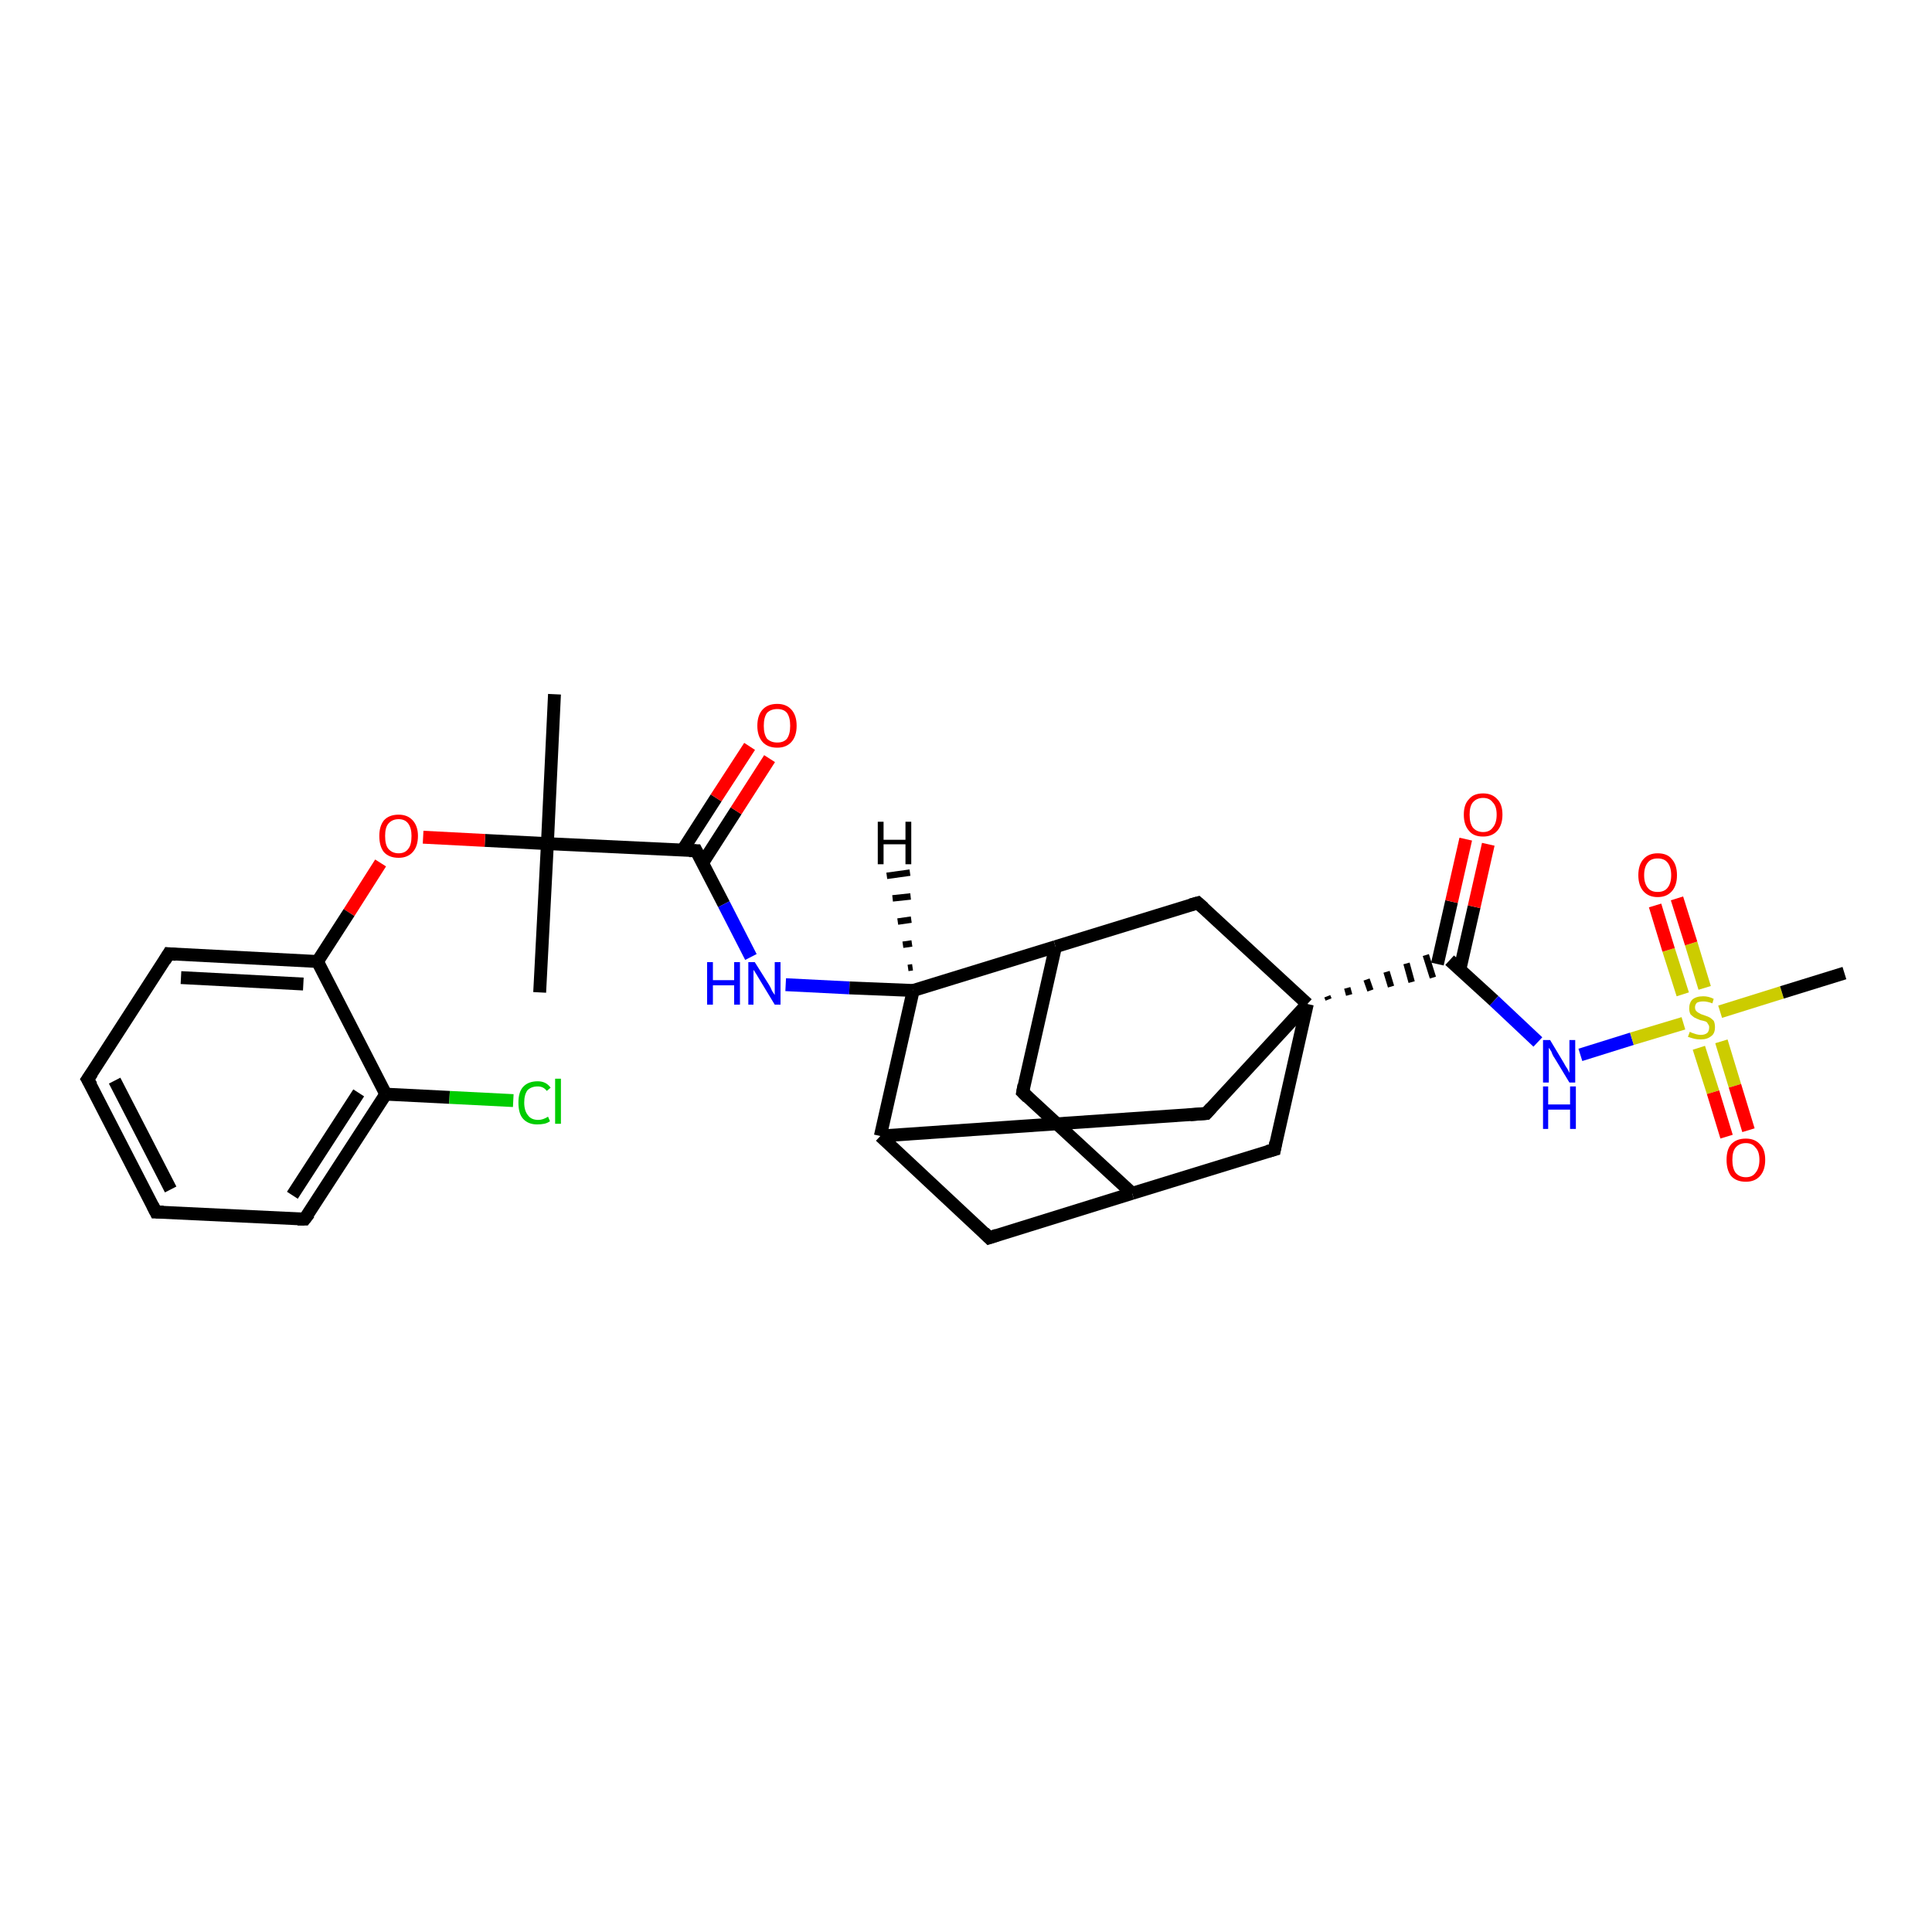 <?xml version='1.0' encoding='iso-8859-1'?>
<svg version='1.1' baseProfile='full'
              xmlns='http://www.w3.org/2000/svg'
                      xmlns:rdkit='http://www.rdkit.org/xml'
                      xmlns:xlink='http://www.w3.org/1999/xlink'
                  xml:space='preserve'
width='300px' height='300px' viewBox='0 0 300 300'>
<!-- END OF HEADER -->
<rect style='opacity:1.0;fill:#FFFFFF;stroke:none' width='300.0' height='300.0' x='0.0' y='0.0'> </rect>
<path class='bond-0 atom-0 atom-1' d='M 83.8,154.1 L 85.0,131.0' style='fill:none;fill-rule:evenodd;stroke:#000000;stroke-width:2.0px;stroke-linecap:butt;stroke-linejoin:miter;stroke-opacity:1' />
<path class='bond-1 atom-1 atom-2' d='M 85.0,131.0 L 86.1,107.8' style='fill:none;fill-rule:evenodd;stroke:#000000;stroke-width:2.0px;stroke-linecap:butt;stroke-linejoin:miter;stroke-opacity:1' />
<path class='bond-2 atom-1 atom-3' d='M 85.0,131.0 L 75.3,130.5' style='fill:none;fill-rule:evenodd;stroke:#000000;stroke-width:2.0px;stroke-linecap:butt;stroke-linejoin:miter;stroke-opacity:1' />
<path class='bond-2 atom-1 atom-3' d='M 75.3,130.5 L 65.7,130.0' style='fill:none;fill-rule:evenodd;stroke:#FF0000;stroke-width:2.0px;stroke-linecap:butt;stroke-linejoin:miter;stroke-opacity:1' />
<path class='bond-3 atom-3 atom-4' d='M 59.1,134.0 L 54.2,141.7' style='fill:none;fill-rule:evenodd;stroke:#FF0000;stroke-width:2.0px;stroke-linecap:butt;stroke-linejoin:miter;stroke-opacity:1' />
<path class='bond-3 atom-3 atom-4' d='M 54.2,141.7 L 49.3,149.3' style='fill:none;fill-rule:evenodd;stroke:#000000;stroke-width:2.0px;stroke-linecap:butt;stroke-linejoin:miter;stroke-opacity:1' />
<path class='bond-4 atom-4 atom-5' d='M 49.3,149.3 L 26.2,148.1' style='fill:none;fill-rule:evenodd;stroke:#000000;stroke-width:2.0px;stroke-linecap:butt;stroke-linejoin:miter;stroke-opacity:1' />
<path class='bond-4 atom-4 atom-5' d='M 47.1,152.8 L 28.1,151.8' style='fill:none;fill-rule:evenodd;stroke:#000000;stroke-width:2.0px;stroke-linecap:butt;stroke-linejoin:miter;stroke-opacity:1' />
<path class='bond-5 atom-5 atom-6' d='M 26.2,148.1 L 13.6,167.6' style='fill:none;fill-rule:evenodd;stroke:#000000;stroke-width:2.0px;stroke-linecap:butt;stroke-linejoin:miter;stroke-opacity:1' />
<path class='bond-6 atom-6 atom-7' d='M 13.6,167.6 L 24.2,188.2' style='fill:none;fill-rule:evenodd;stroke:#000000;stroke-width:2.0px;stroke-linecap:butt;stroke-linejoin:miter;stroke-opacity:1' />
<path class='bond-6 atom-6 atom-7' d='M 17.8,167.8 L 26.5,184.7' style='fill:none;fill-rule:evenodd;stroke:#000000;stroke-width:2.0px;stroke-linecap:butt;stroke-linejoin:miter;stroke-opacity:1' />
<path class='bond-7 atom-7 atom-8' d='M 24.2,188.2 L 47.3,189.3' style='fill:none;fill-rule:evenodd;stroke:#000000;stroke-width:2.0px;stroke-linecap:butt;stroke-linejoin:miter;stroke-opacity:1' />
<path class='bond-8 atom-8 atom-9' d='M 47.3,189.3 L 59.9,169.9' style='fill:none;fill-rule:evenodd;stroke:#000000;stroke-width:2.0px;stroke-linecap:butt;stroke-linejoin:miter;stroke-opacity:1' />
<path class='bond-8 atom-8 atom-9' d='M 45.4,185.6 L 55.7,169.7' style='fill:none;fill-rule:evenodd;stroke:#000000;stroke-width:2.0px;stroke-linecap:butt;stroke-linejoin:miter;stroke-opacity:1' />
<path class='bond-9 atom-9 atom-10' d='M 59.9,169.9 L 69.8,170.4' style='fill:none;fill-rule:evenodd;stroke:#000000;stroke-width:2.0px;stroke-linecap:butt;stroke-linejoin:miter;stroke-opacity:1' />
<path class='bond-9 atom-9 atom-10' d='M 69.8,170.4 L 79.7,170.9' style='fill:none;fill-rule:evenodd;stroke:#00CC00;stroke-width:2.0px;stroke-linecap:butt;stroke-linejoin:miter;stroke-opacity:1' />
<path class='bond-10 atom-1 atom-11' d='M 85.0,131.0 L 108.1,132.1' style='fill:none;fill-rule:evenodd;stroke:#000000;stroke-width:2.0px;stroke-linecap:butt;stroke-linejoin:miter;stroke-opacity:1' />
<path class='bond-11 atom-11 atom-12' d='M 109.1,134.0 L 114.3,125.9' style='fill:none;fill-rule:evenodd;stroke:#000000;stroke-width:2.0px;stroke-linecap:butt;stroke-linejoin:miter;stroke-opacity:1' />
<path class='bond-11 atom-11 atom-12' d='M 114.3,125.9 L 119.5,117.8' style='fill:none;fill-rule:evenodd;stroke:#FF0000;stroke-width:2.0px;stroke-linecap:butt;stroke-linejoin:miter;stroke-opacity:1' />
<path class='bond-11 atom-11 atom-12' d='M 106.0,132.0 L 111.2,123.9' style='fill:none;fill-rule:evenodd;stroke:#000000;stroke-width:2.0px;stroke-linecap:butt;stroke-linejoin:miter;stroke-opacity:1' />
<path class='bond-11 atom-11 atom-12' d='M 111.2,123.9 L 116.4,115.9' style='fill:none;fill-rule:evenodd;stroke:#FF0000;stroke-width:2.0px;stroke-linecap:butt;stroke-linejoin:miter;stroke-opacity:1' />
<path class='bond-12 atom-11 atom-13' d='M 108.1,132.1 L 112.4,140.4' style='fill:none;fill-rule:evenodd;stroke:#000000;stroke-width:2.0px;stroke-linecap:butt;stroke-linejoin:miter;stroke-opacity:1' />
<path class='bond-12 atom-11 atom-13' d='M 112.4,140.4 L 116.6,148.6' style='fill:none;fill-rule:evenodd;stroke:#0000FF;stroke-width:2.0px;stroke-linecap:butt;stroke-linejoin:miter;stroke-opacity:1' />
<path class='bond-13 atom-13 atom-14' d='M 122.0,152.9 L 131.9,153.4' style='fill:none;fill-rule:evenodd;stroke:#0000FF;stroke-width:2.0px;stroke-linecap:butt;stroke-linejoin:miter;stroke-opacity:1' />
<path class='bond-13 atom-13 atom-14' d='M 131.9,153.4 L 141.8,153.8' style='fill:none;fill-rule:evenodd;stroke:#000000;stroke-width:2.0px;stroke-linecap:butt;stroke-linejoin:miter;stroke-opacity:1' />
<path class='bond-14 atom-14 atom-15' d='M 141.8,153.8 L 163.9,147.0' style='fill:none;fill-rule:evenodd;stroke:#000000;stroke-width:2.0px;stroke-linecap:butt;stroke-linejoin:miter;stroke-opacity:1' />
<path class='bond-15 atom-15 atom-16' d='M 163.9,147.0 L 158.8,169.6' style='fill:none;fill-rule:evenodd;stroke:#000000;stroke-width:2.0px;stroke-linecap:butt;stroke-linejoin:miter;stroke-opacity:1' />
<path class='bond-16 atom-16 atom-17' d='M 158.8,169.6 L 175.8,185.3' style='fill:none;fill-rule:evenodd;stroke:#000000;stroke-width:2.0px;stroke-linecap:butt;stroke-linejoin:miter;stroke-opacity:1' />
<path class='bond-17 atom-17 atom-18' d='M 175.8,185.3 L 153.6,192.2' style='fill:none;fill-rule:evenodd;stroke:#000000;stroke-width:2.0px;stroke-linecap:butt;stroke-linejoin:miter;stroke-opacity:1' />
<path class='bond-18 atom-18 atom-19' d='M 153.6,192.2 L 136.7,176.4' style='fill:none;fill-rule:evenodd;stroke:#000000;stroke-width:2.0px;stroke-linecap:butt;stroke-linejoin:miter;stroke-opacity:1' />
<path class='bond-19 atom-19 atom-20' d='M 136.7,176.4 L 187.3,172.9' style='fill:none;fill-rule:evenodd;stroke:#000000;stroke-width:2.0px;stroke-linecap:butt;stroke-linejoin:miter;stroke-opacity:1' />
<path class='bond-20 atom-20 atom-21' d='M 187.3,172.9 L 203.0,155.9' style='fill:none;fill-rule:evenodd;stroke:#000000;stroke-width:2.0px;stroke-linecap:butt;stroke-linejoin:miter;stroke-opacity:1' />
<path class='bond-21 atom-21 atom-22' d='M 206.3,155.2 L 206.1,154.7' style='fill:none;fill-rule:evenodd;stroke:#000000;stroke-width:1.0px;stroke-linecap:butt;stroke-linejoin:miter;stroke-opacity:1' />
<path class='bond-21 atom-21 atom-22' d='M 209.5,154.5 L 209.2,153.4' style='fill:none;fill-rule:evenodd;stroke:#000000;stroke-width:1.0px;stroke-linecap:butt;stroke-linejoin:miter;stroke-opacity:1' />
<path class='bond-21 atom-21 atom-22' d='M 212.8,153.8 L 212.2,152.1' style='fill:none;fill-rule:evenodd;stroke:#000000;stroke-width:1.0px;stroke-linecap:butt;stroke-linejoin:miter;stroke-opacity:1' />
<path class='bond-21 atom-21 atom-22' d='M 216.0,153.2 L 215.3,150.9' style='fill:none;fill-rule:evenodd;stroke:#000000;stroke-width:1.0px;stroke-linecap:butt;stroke-linejoin:miter;stroke-opacity:1' />
<path class='bond-21 atom-21 atom-22' d='M 219.2,152.5 L 218.4,149.6' style='fill:none;fill-rule:evenodd;stroke:#000000;stroke-width:1.0px;stroke-linecap:butt;stroke-linejoin:miter;stroke-opacity:1' />
<path class='bond-21 atom-21 atom-22' d='M 222.5,151.8 L 221.4,148.3' style='fill:none;fill-rule:evenodd;stroke:#000000;stroke-width:1.0px;stroke-linecap:butt;stroke-linejoin:miter;stroke-opacity:1' />
<path class='bond-22 atom-22 atom-23' d='M 226.7,150.5 L 228.9,140.8' style='fill:none;fill-rule:evenodd;stroke:#000000;stroke-width:2.0px;stroke-linecap:butt;stroke-linejoin:miter;stroke-opacity:1' />
<path class='bond-22 atom-22 atom-23' d='M 228.9,140.8 L 231.1,131.1' style='fill:none;fill-rule:evenodd;stroke:#FF0000;stroke-width:2.0px;stroke-linecap:butt;stroke-linejoin:miter;stroke-opacity:1' />
<path class='bond-22 atom-22 atom-23' d='M 223.2,149.7 L 225.4,140.0' style='fill:none;fill-rule:evenodd;stroke:#000000;stroke-width:2.0px;stroke-linecap:butt;stroke-linejoin:miter;stroke-opacity:1' />
<path class='bond-22 atom-22 atom-23' d='M 225.4,140.0 L 227.6,130.3' style='fill:none;fill-rule:evenodd;stroke:#FF0000;stroke-width:2.0px;stroke-linecap:butt;stroke-linejoin:miter;stroke-opacity:1' />
<path class='bond-23 atom-22 atom-24' d='M 225.1,149.1 L 232.0,155.4' style='fill:none;fill-rule:evenodd;stroke:#000000;stroke-width:2.0px;stroke-linecap:butt;stroke-linejoin:miter;stroke-opacity:1' />
<path class='bond-23 atom-22 atom-24' d='M 232.0,155.4 L 238.8,161.8' style='fill:none;fill-rule:evenodd;stroke:#0000FF;stroke-width:2.0px;stroke-linecap:butt;stroke-linejoin:miter;stroke-opacity:1' />
<path class='bond-24 atom-24 atom-25' d='M 245.4,163.8 L 253.4,161.3' style='fill:none;fill-rule:evenodd;stroke:#0000FF;stroke-width:2.0px;stroke-linecap:butt;stroke-linejoin:miter;stroke-opacity:1' />
<path class='bond-24 atom-24 atom-25' d='M 253.4,161.3 L 261.4,158.9' style='fill:none;fill-rule:evenodd;stroke:#CCCC00;stroke-width:2.0px;stroke-linecap:butt;stroke-linejoin:miter;stroke-opacity:1' />
<path class='bond-25 atom-25 atom-26' d='M 267.1,157.1 L 276.7,154.1' style='fill:none;fill-rule:evenodd;stroke:#CCCC00;stroke-width:2.0px;stroke-linecap:butt;stroke-linejoin:miter;stroke-opacity:1' />
<path class='bond-25 atom-25 atom-26' d='M 276.7,154.1 L 286.4,151.1' style='fill:none;fill-rule:evenodd;stroke:#000000;stroke-width:2.0px;stroke-linecap:butt;stroke-linejoin:miter;stroke-opacity:1' />
<path class='bond-26 atom-25 atom-27' d='M 264.7,153.4 L 262.6,146.5' style='fill:none;fill-rule:evenodd;stroke:#CCCC00;stroke-width:2.0px;stroke-linecap:butt;stroke-linejoin:miter;stroke-opacity:1' />
<path class='bond-26 atom-25 atom-27' d='M 262.6,146.5 L 260.4,139.5' style='fill:none;fill-rule:evenodd;stroke:#FF0000;stroke-width:2.0px;stroke-linecap:butt;stroke-linejoin:miter;stroke-opacity:1' />
<path class='bond-26 atom-25 atom-27' d='M 261.3,154.4 L 259.1,147.5' style='fill:none;fill-rule:evenodd;stroke:#CCCC00;stroke-width:2.0px;stroke-linecap:butt;stroke-linejoin:miter;stroke-opacity:1' />
<path class='bond-26 atom-25 atom-27' d='M 259.1,147.5 L 257.0,140.6' style='fill:none;fill-rule:evenodd;stroke:#FF0000;stroke-width:2.0px;stroke-linecap:butt;stroke-linejoin:miter;stroke-opacity:1' />
<path class='bond-27 atom-25 atom-28' d='M 263.8,162.7 L 266.0,169.6' style='fill:none;fill-rule:evenodd;stroke:#CCCC00;stroke-width:2.0px;stroke-linecap:butt;stroke-linejoin:miter;stroke-opacity:1' />
<path class='bond-27 atom-25 atom-28' d='M 266.0,169.6 L 268.1,176.5' style='fill:none;fill-rule:evenodd;stroke:#FF0000;stroke-width:2.0px;stroke-linecap:butt;stroke-linejoin:miter;stroke-opacity:1' />
<path class='bond-27 atom-25 atom-28' d='M 267.3,161.7 L 269.4,168.6' style='fill:none;fill-rule:evenodd;stroke:#CCCC00;stroke-width:2.0px;stroke-linecap:butt;stroke-linejoin:miter;stroke-opacity:1' />
<path class='bond-27 atom-25 atom-28' d='M 269.4,168.6 L 271.5,175.5' style='fill:none;fill-rule:evenodd;stroke:#FF0000;stroke-width:2.0px;stroke-linecap:butt;stroke-linejoin:miter;stroke-opacity:1' />
<path class='bond-28 atom-21 atom-29' d='M 203.0,155.9 L 197.9,178.5' style='fill:none;fill-rule:evenodd;stroke:#000000;stroke-width:2.0px;stroke-linecap:butt;stroke-linejoin:miter;stroke-opacity:1' />
<path class='bond-29 atom-21 atom-30' d='M 203.0,155.9 L 186.0,140.2' style='fill:none;fill-rule:evenodd;stroke:#000000;stroke-width:2.0px;stroke-linecap:butt;stroke-linejoin:miter;stroke-opacity:1' />
<path class='bond-30 atom-9 atom-4' d='M 59.9,169.9 L 49.3,149.3' style='fill:none;fill-rule:evenodd;stroke:#000000;stroke-width:2.0px;stroke-linecap:butt;stroke-linejoin:miter;stroke-opacity:1' />
<path class='bond-31 atom-19 atom-14' d='M 136.7,176.4 L 141.8,153.8' style='fill:none;fill-rule:evenodd;stroke:#000000;stroke-width:2.0px;stroke-linecap:butt;stroke-linejoin:miter;stroke-opacity:1' />
<path class='bond-32 atom-30 atom-15' d='M 186.0,140.2 L 163.9,147.0' style='fill:none;fill-rule:evenodd;stroke:#000000;stroke-width:2.0px;stroke-linecap:butt;stroke-linejoin:miter;stroke-opacity:1' />
<path class='bond-33 atom-29 atom-17' d='M 197.9,178.5 L 175.8,185.3' style='fill:none;fill-rule:evenodd;stroke:#000000;stroke-width:2.0px;stroke-linecap:butt;stroke-linejoin:miter;stroke-opacity:1' />
<path class='bond-34 atom-14 atom-31' d='M 141.0,150.3 L 141.7,150.2' style='fill:none;fill-rule:evenodd;stroke:#000000;stroke-width:1.0px;stroke-linecap:butt;stroke-linejoin:miter;stroke-opacity:1' />
<path class='bond-34 atom-14 atom-31' d='M 140.2,146.7 L 141.6,146.5' style='fill:none;fill-rule:evenodd;stroke:#000000;stroke-width:1.0px;stroke-linecap:butt;stroke-linejoin:miter;stroke-opacity:1' />
<path class='bond-34 atom-14 atom-31' d='M 139.4,143.1 L 141.5,142.8' style='fill:none;fill-rule:evenodd;stroke:#000000;stroke-width:1.0px;stroke-linecap:butt;stroke-linejoin:miter;stroke-opacity:1' />
<path class='bond-34 atom-14 atom-31' d='M 138.6,139.5 L 141.4,139.2' style='fill:none;fill-rule:evenodd;stroke:#000000;stroke-width:1.0px;stroke-linecap:butt;stroke-linejoin:miter;stroke-opacity:1' />
<path class='bond-34 atom-14 atom-31' d='M 137.7,136.0 L 141.3,135.5' style='fill:none;fill-rule:evenodd;stroke:#000000;stroke-width:1.0px;stroke-linecap:butt;stroke-linejoin:miter;stroke-opacity:1' />
<path d='M 27.3,148.2 L 26.2,148.1 L 25.6,149.1' style='fill:none;stroke:#000000;stroke-width:2.0px;stroke-linecap:butt;stroke-linejoin:miter;stroke-opacity:1;' />
<path d='M 14.3,166.6 L 13.6,167.6 L 14.2,168.6' style='fill:none;stroke:#000000;stroke-width:2.0px;stroke-linecap:butt;stroke-linejoin:miter;stroke-opacity:1;' />
<path d='M 23.7,187.2 L 24.2,188.2 L 25.4,188.2' style='fill:none;stroke:#000000;stroke-width:2.0px;stroke-linecap:butt;stroke-linejoin:miter;stroke-opacity:1;' />
<path d='M 46.2,189.3 L 47.3,189.3 L 48.0,188.4' style='fill:none;stroke:#000000;stroke-width:2.0px;stroke-linecap:butt;stroke-linejoin:miter;stroke-opacity:1;' />
<path d='M 107.0,132.1 L 108.1,132.1 L 108.3,132.5' style='fill:none;stroke:#000000;stroke-width:2.0px;stroke-linecap:butt;stroke-linejoin:miter;stroke-opacity:1;' />
<path d='M 159.0,168.5 L 158.8,169.6 L 159.6,170.4' style='fill:none;stroke:#000000;stroke-width:2.0px;stroke-linecap:butt;stroke-linejoin:miter;stroke-opacity:1;' />
<path d='M 154.8,191.8 L 153.6,192.2 L 152.8,191.4' style='fill:none;stroke:#000000;stroke-width:2.0px;stroke-linecap:butt;stroke-linejoin:miter;stroke-opacity:1;' />
<path d='M 184.8,173.1 L 187.3,172.9 L 188.1,172.0' style='fill:none;stroke:#000000;stroke-width:2.0px;stroke-linecap:butt;stroke-linejoin:miter;stroke-opacity:1;' />
<path d='M 198.1,177.4 L 197.9,178.5 L 196.8,178.8' style='fill:none;stroke:#000000;stroke-width:2.0px;stroke-linecap:butt;stroke-linejoin:miter;stroke-opacity:1;' />
<path d='M 186.9,141.0 L 186.0,140.2 L 184.9,140.5' style='fill:none;stroke:#000000;stroke-width:2.0px;stroke-linecap:butt;stroke-linejoin:miter;stroke-opacity:1;' />
<path class='atom-3' d='M 58.9 129.8
Q 58.9 128.3, 59.6 127.4
Q 60.4 126.5, 61.9 126.5
Q 63.3 126.5, 64.1 127.4
Q 64.9 128.3, 64.9 129.8
Q 64.9 131.4, 64.1 132.3
Q 63.3 133.2, 61.9 133.2
Q 60.4 133.2, 59.6 132.3
Q 58.9 131.4, 58.9 129.8
M 61.9 132.5
Q 62.9 132.5, 63.4 131.8
Q 63.9 131.2, 63.9 129.8
Q 63.9 128.6, 63.4 127.9
Q 62.9 127.2, 61.9 127.2
Q 60.9 127.2, 60.3 127.9
Q 59.8 128.5, 59.8 129.8
Q 59.8 131.2, 60.3 131.8
Q 60.9 132.5, 61.9 132.5
' fill='#FF0000'/>
<path class='atom-10' d='M 80.5 171.2
Q 80.5 169.6, 81.2 168.8
Q 82.0 167.9, 83.5 167.9
Q 84.8 167.9, 85.5 168.9
L 84.9 169.4
Q 84.4 168.7, 83.5 168.7
Q 82.5 168.7, 81.9 169.3
Q 81.4 170.0, 81.4 171.2
Q 81.4 172.5, 82.0 173.2
Q 82.5 173.9, 83.6 173.9
Q 84.3 173.9, 85.1 173.4
L 85.4 174.1
Q 85.0 174.4, 84.5 174.5
Q 84.0 174.6, 83.4 174.6
Q 82.0 174.6, 81.2 173.7
Q 80.5 172.9, 80.5 171.2
' fill='#00CC00'/>
<path class='atom-10' d='M 86.2 167.5
L 87.1 167.5
L 87.1 174.5
L 86.2 174.5
L 86.2 167.5
' fill='#00CC00'/>
<path class='atom-12' d='M 117.6 112.7
Q 117.6 111.1, 118.4 110.2
Q 119.2 109.3, 120.7 109.3
Q 122.1 109.3, 122.9 110.2
Q 123.7 111.1, 123.7 112.7
Q 123.7 114.3, 122.9 115.2
Q 122.1 116.1, 120.7 116.1
Q 119.2 116.1, 118.4 115.2
Q 117.6 114.3, 117.6 112.7
M 120.7 115.3
Q 121.7 115.3, 122.2 114.7
Q 122.7 114.0, 122.7 112.7
Q 122.7 111.4, 122.2 110.7
Q 121.7 110.1, 120.7 110.1
Q 119.7 110.1, 119.1 110.7
Q 118.6 111.4, 118.6 112.7
Q 118.6 114.0, 119.1 114.7
Q 119.7 115.3, 120.7 115.3
' fill='#FF0000'/>
<path class='atom-13' d='M 109.8 149.4
L 110.7 149.4
L 110.7 152.2
L 114.0 152.2
L 114.0 149.4
L 114.9 149.4
L 114.9 156.0
L 114.0 156.0
L 114.0 153.0
L 110.7 153.0
L 110.7 156.0
L 109.8 156.0
L 109.8 149.4
' fill='#0000FF'/>
<path class='atom-13' d='M 117.2 149.4
L 119.4 152.9
Q 119.6 153.2, 119.9 153.9
Q 120.3 154.5, 120.3 154.5
L 120.3 149.4
L 121.2 149.4
L 121.2 156.0
L 120.3 156.0
L 118.0 152.2
Q 117.7 151.7, 117.4 151.2
Q 117.1 150.7, 117.0 150.6
L 117.0 156.0
L 116.2 156.0
L 116.2 149.4
L 117.2 149.4
' fill='#0000FF'/>
<path class='atom-23' d='M 227.3 126.5
Q 227.3 124.9, 228.1 124.1
Q 228.8 123.2, 230.3 123.2
Q 231.7 123.2, 232.5 124.1
Q 233.3 124.9, 233.3 126.5
Q 233.3 128.1, 232.5 129.0
Q 231.7 129.9, 230.3 129.9
Q 228.8 129.9, 228.1 129.0
Q 227.3 128.1, 227.3 126.5
M 230.3 129.2
Q 231.3 129.2, 231.8 128.5
Q 232.4 127.8, 232.4 126.5
Q 232.4 125.2, 231.8 124.6
Q 231.3 123.9, 230.3 123.9
Q 229.3 123.9, 228.7 124.6
Q 228.2 125.2, 228.2 126.5
Q 228.2 127.8, 228.7 128.5
Q 229.3 129.2, 230.3 129.2
' fill='#FF0000'/>
<path class='atom-24' d='M 240.7 161.5
L 242.8 165.0
Q 243.0 165.4, 243.4 166.0
Q 243.7 166.6, 243.7 166.6
L 243.7 161.5
L 244.6 161.5
L 244.6 168.1
L 243.7 168.1
L 241.4 164.3
Q 241.1 163.9, 240.9 163.3
Q 240.6 162.8, 240.5 162.7
L 240.5 168.1
L 239.6 168.1
L 239.6 161.5
L 240.7 161.5
' fill='#0000FF'/>
<path class='atom-24' d='M 239.6 168.7
L 240.4 168.7
L 240.4 171.5
L 243.8 171.5
L 243.8 168.7
L 244.7 168.7
L 244.7 175.3
L 243.8 175.3
L 243.8 172.3
L 240.4 172.3
L 240.4 175.3
L 239.6 175.3
L 239.6 168.7
' fill='#0000FF'/>
<path class='atom-25' d='M 262.4 160.2
Q 262.5 160.3, 262.8 160.4
Q 263.1 160.5, 263.4 160.6
Q 263.8 160.7, 264.1 160.7
Q 264.7 160.7, 265.1 160.4
Q 265.4 160.1, 265.4 159.5
Q 265.4 159.2, 265.2 159.0
Q 265.1 158.7, 264.8 158.6
Q 264.5 158.5, 264.0 158.4
Q 263.5 158.2, 263.1 158.0
Q 262.8 157.8, 262.5 157.5
Q 262.3 157.1, 262.3 156.6
Q 262.3 155.7, 262.8 155.2
Q 263.4 154.7, 264.5 154.7
Q 265.3 154.7, 266.1 155.1
L 265.9 155.8
Q 265.1 155.5, 264.5 155.5
Q 263.9 155.5, 263.5 155.7
Q 263.2 156.0, 263.2 156.4
Q 263.2 156.8, 263.4 157.0
Q 263.6 157.2, 263.8 157.3
Q 264.1 157.5, 264.5 157.6
Q 265.1 157.8, 265.5 158.0
Q 265.8 158.2, 266.1 158.5
Q 266.3 158.9, 266.3 159.5
Q 266.3 160.5, 265.7 160.9
Q 265.1 161.4, 264.1 161.4
Q 263.5 161.4, 263.1 161.3
Q 262.7 161.2, 262.1 161.0
L 262.4 160.2
' fill='#CCCC00'/>
<path class='atom-27' d='M 254.4 135.9
Q 254.4 134.3, 255.2 133.4
Q 256.0 132.5, 257.4 132.5
Q 258.9 132.5, 259.6 133.4
Q 260.4 134.3, 260.4 135.9
Q 260.4 137.5, 259.6 138.4
Q 258.8 139.3, 257.4 139.3
Q 256.0 139.3, 255.2 138.4
Q 254.4 137.5, 254.4 135.9
M 257.4 138.5
Q 258.4 138.5, 258.9 137.9
Q 259.5 137.2, 259.5 135.9
Q 259.5 134.6, 258.9 133.9
Q 258.4 133.3, 257.4 133.3
Q 256.4 133.3, 255.9 133.9
Q 255.3 134.6, 255.3 135.9
Q 255.3 137.2, 255.9 137.9
Q 256.4 138.5, 257.4 138.5
' fill='#FF0000'/>
<path class='atom-28' d='M 268.1 180.1
Q 268.1 178.5, 268.8 177.7
Q 269.6 176.8, 271.1 176.8
Q 272.5 176.8, 273.3 177.7
Q 274.1 178.5, 274.1 180.1
Q 274.1 181.7, 273.3 182.6
Q 272.5 183.5, 271.1 183.5
Q 269.6 183.5, 268.8 182.6
Q 268.1 181.7, 268.1 180.1
M 271.1 182.8
Q 272.1 182.8, 272.6 182.1
Q 273.2 181.4, 273.2 180.1
Q 273.2 178.8, 272.6 178.2
Q 272.1 177.5, 271.1 177.5
Q 270.1 177.5, 269.5 178.2
Q 269.0 178.8, 269.0 180.1
Q 269.0 181.4, 269.5 182.1
Q 270.1 182.8, 271.1 182.8
' fill='#FF0000'/>
<path class='atom-31' d='M 136.3 127.6
L 137.2 127.6
L 137.2 130.4
L 140.6 130.4
L 140.6 127.6
L 141.5 127.6
L 141.5 134.2
L 140.6 134.2
L 140.6 131.1
L 137.2 131.1
L 137.2 134.2
L 136.3 134.2
L 136.3 127.6
' fill='#000000'/>
</svg>
